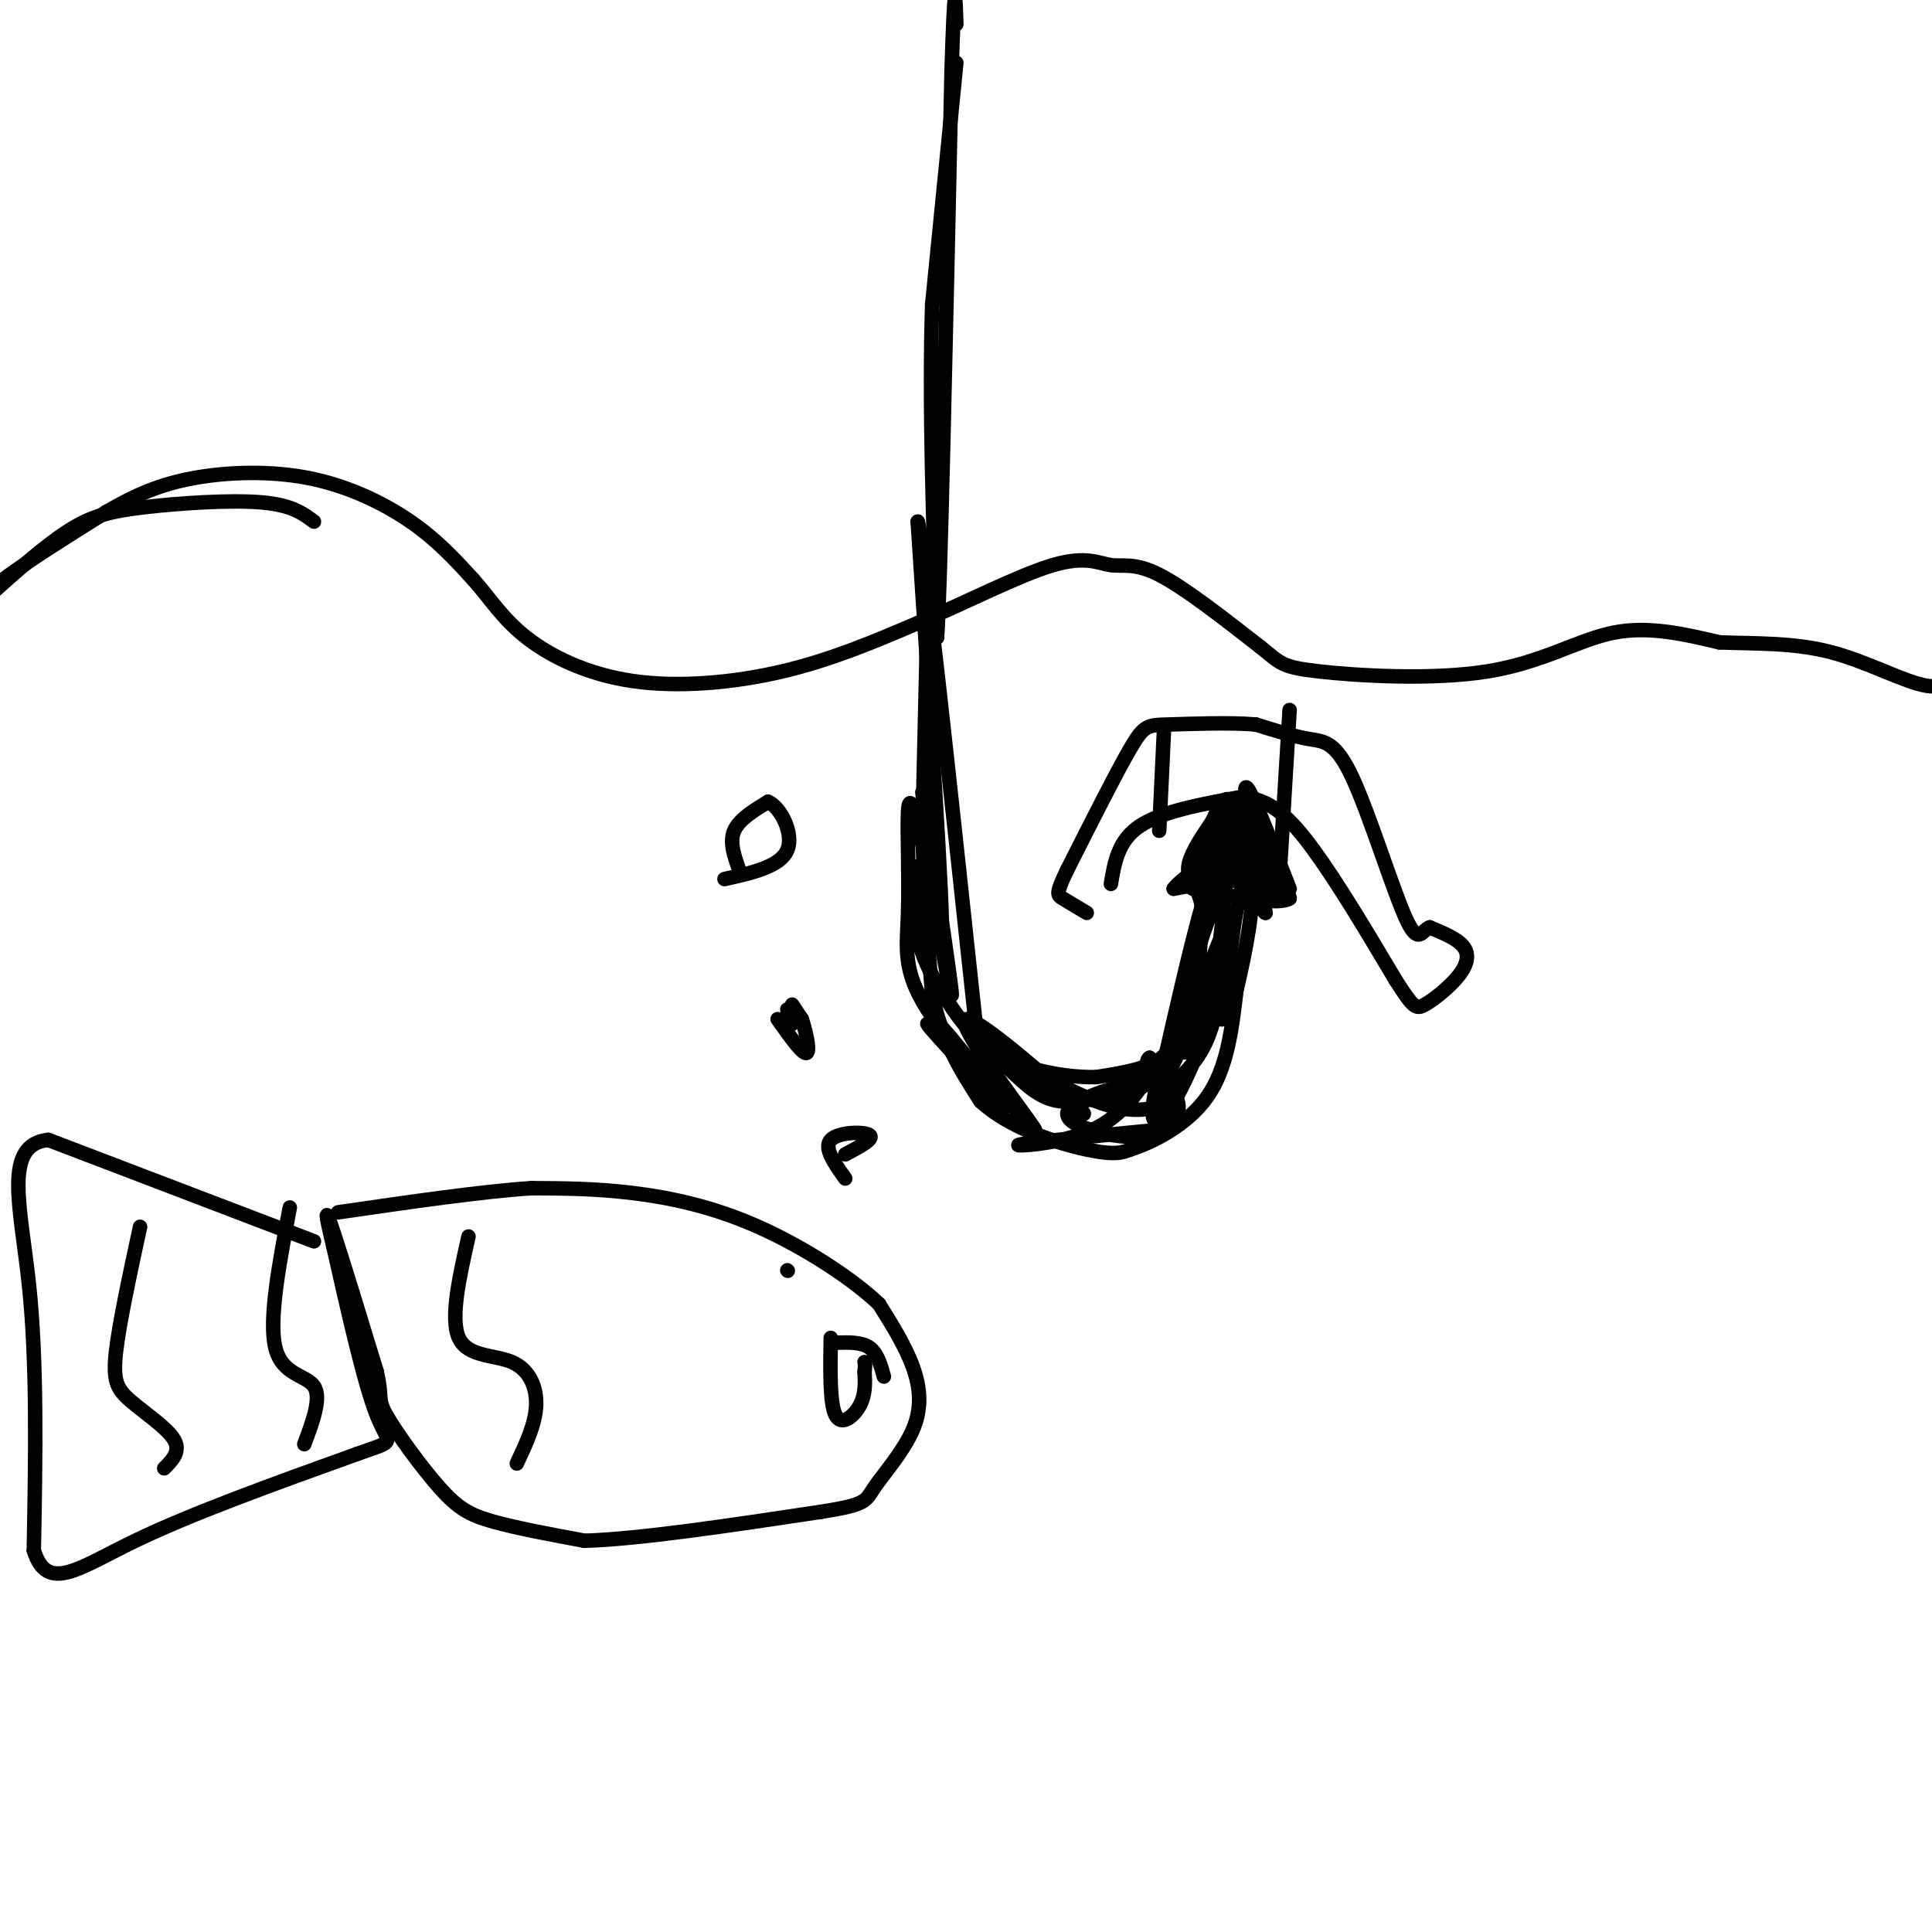 <svg viewBox='0 0 400 400' version='1.1' xmlns='http://www.w3.org/2000/svg' xmlns:xlink='http://www.w3.org/1999/xlink'><g fill='none' stroke='#000000' stroke-width='3' stroke-linecap='round' stroke-linejoin='round'><path d='M65,108c-2.310,-1.738 -4.619,-3.476 -11,-4c-6.381,-0.524 -16.833,0.167 -24,1c-7.167,0.833 -11.048,1.810 -16,5c-4.952,3.190 -10.976,8.595 -17,14'/><path d='M-3,124c-3.954,4.903 -5.338,10.159 -6,11c-0.662,0.841 -0.601,-2.735 1,-6c1.601,-3.265 4.743,-6.219 10,-10c5.257,-3.781 12.628,-8.391 20,-13'/><path d='M22,106c6.010,-3.491 11.033,-5.719 18,-7c6.967,-1.281 15.876,-1.614 24,0c8.124,1.614 15.464,5.175 21,9c5.536,3.825 9.268,7.912 13,12'/><path d='M98,120c3.574,4.029 6.010,8.100 11,12c4.990,3.900 12.536,7.627 22,9c9.464,1.373 20.847,0.392 31,-2c10.153,-2.392 19.077,-6.196 28,-10'/><path d='M190,129c10.038,-4.281 21.134,-9.982 28,-12c6.866,-2.018 9.502,-0.351 12,0c2.498,0.351 4.856,-0.614 10,2c5.144,2.614 13.072,8.807 21,15'/><path d='M261,134c4.190,3.319 4.164,4.116 12,5c7.836,0.884 23.533,1.853 35,0c11.467,-1.853 18.705,-6.530 26,-8c7.295,-1.470 14.648,0.265 22,2'/><path d='M356,133c7.512,0.286 15.292,0.000 23,2c7.708,2.000 15.345,6.286 20,7c4.655,0.714 6.327,-2.143 8,-5'/><path d='M198,13c0.000,0.000 -5.000,50.000 -5,50'/><path d='M193,63c-0.667,19.833 0.167,44.417 1,69'/><path d='M194,132c0.667,-8.000 1.833,-62.500 3,-117'/><path d='M197,15c0.667,-21.167 0.833,-15.583 1,-10'/><path d='M192,128c0.000,0.000 -1.000,43.000 -1,43'/><path d='M191,171c0.167,13.000 1.083,24.000 2,35'/><path d='M193,206c2.000,9.500 6.000,15.750 10,22'/><path d='M203,228c6.044,5.644 16.156,8.756 22,10c5.844,1.244 7.422,0.622 9,0'/><path d='M234,238c4.689,-1.467 11.911,-5.133 16,-11c4.089,-5.867 5.044,-13.933 6,-22'/><path d='M256,205c1.911,-8.089 3.689,-17.311 3,-21c-0.689,-3.689 -3.844,-1.844 -7,0'/><path d='M252,184c-2.333,4.333 -4.667,15.167 -7,26'/><path d='M245,210c-1.889,6.133 -3.111,8.467 -6,10c-2.889,1.533 -7.444,2.267 -12,3'/><path d='M227,223c-5.528,0.120 -13.348,-1.081 -19,-4c-5.652,-2.919 -9.137,-7.555 -12,-12c-2.863,-4.445 -5.104,-8.699 -6,-13c-0.896,-4.301 -0.448,-8.651 0,-13'/><path d='M190,181c0.000,-2.333 0.000,-1.667 0,-1'/><path d='M243,214c0.000,0.000 0.100,0.100 0.1,0.1'/><path d='M254,182c0.000,0.000 -11.000,2.000 -11,2'/><path d='M243,184c1.489,-2.178 10.711,-8.622 16,-9c5.289,-0.378 6.644,5.311 8,11'/><path d='M267,186c-2.000,1.500 -11.000,-0.250 -20,-2'/><path d='M247,184c-2.655,-1.286 0.708,-3.500 4,-4c3.292,-0.500 6.512,0.714 6,1c-0.512,0.286 -4.756,-0.357 -9,-1'/><path d='M248,180c2.079,0.758 11.778,3.153 13,3c1.222,-0.153 -6.033,-2.856 -8,-4c-1.967,-1.144 1.355,-0.731 4,1c2.645,1.731 4.613,4.780 5,5c0.387,0.220 -0.806,-2.390 -2,-5'/><path d='M260,180c-1.111,-1.756 -2.889,-3.644 -2,-3c0.889,0.644 4.444,3.822 8,7'/><path d='M266,184c-0.089,-0.867 -4.311,-6.533 -7,-4c-2.689,2.533 -3.844,13.267 -5,24'/><path d='M254,204c-1.071,6.476 -1.250,10.667 -1,3c0.250,-7.667 0.929,-27.190 -1,-27c-1.929,0.190 -6.464,20.095 -11,40'/><path d='M241,220c0.802,-2.638 8.308,-29.233 11,-34c2.692,-4.767 0.571,12.293 -2,22c-2.571,9.707 -5.592,12.059 -5,8c0.592,-4.059 4.796,-14.530 9,-25'/><path d='M254,191c1.067,-0.435 -0.766,10.978 -4,21c-3.234,10.022 -7.869,18.652 -10,20c-2.131,1.348 -1.757,-4.587 1,-12c2.757,-7.413 7.896,-16.303 10,-17c2.104,-0.697 1.173,6.801 -1,12c-2.173,5.199 -5.586,8.100 -9,11'/><path d='M241,226c-0.333,1.268 3.333,-1.062 3,0c-0.333,1.062 -4.667,5.517 -14,3c-9.333,-2.517 -23.667,-12.005 -27,-14c-3.333,-1.995 4.333,3.502 12,9'/><path d='M215,224c5.285,3.967 12.499,9.383 8,5c-4.499,-4.383 -20.711,-18.565 -23,-18c-2.289,0.565 9.346,15.876 13,21c3.654,5.124 -0.673,0.062 -5,-5'/><path d='M208,227c-5.405,-5.274 -16.417,-15.958 -16,-15c0.417,0.958 12.262,13.560 15,16c2.738,2.440 -3.631,-5.280 -10,-13'/><path d='M197,215c-3.109,-3.698 -5.882,-6.442 -2,-2c3.882,4.442 14.419,16.072 14,16c-0.419,-0.072 -11.793,-11.844 -17,-20c-5.207,-8.156 -4.248,-12.696 -4,-20c0.248,-7.304 -0.215,-17.373 0,-21c0.215,-3.627 1.107,-0.814 2,2'/><path d='M190,170c2.133,10.178 6.467,34.622 7,36c0.533,1.378 -2.733,-20.311 -6,-42'/><path d='M191,164c0.178,3.956 3.622,34.844 4,30c0.378,-4.844 -2.311,-45.422 -5,-86'/><path d='M190,108c1.167,3.000 6.583,53.500 12,104'/><path d='M202,212c1.598,17.078 -0.407,7.774 1,6c1.407,-1.774 6.225,3.984 10,7c3.775,3.016 6.507,3.290 10,3c3.493,-0.290 7.746,-1.145 12,-2'/><path d='M235,226c2.648,-1.311 3.266,-3.589 2,-2c-1.266,1.589 -4.418,7.043 -11,10c-6.582,2.957 -16.595,3.416 -15,3c1.595,-0.416 14.797,-1.708 28,-3'/><path d='M239,234c5.065,-1.518 3.727,-3.814 3,-6c-0.727,-2.186 -0.845,-4.261 -5,-4c-4.155,0.261 -12.348,2.857 -15,5c-2.652,2.143 0.238,3.832 4,5c3.762,1.168 8.398,1.814 12,1c3.602,-0.814 6.172,-3.090 6,-6c-0.172,-2.910 -3.086,-6.455 -6,-10'/><path d='M238,219c-1.083,0.310 -0.792,6.083 1,6c1.792,-0.083 5.083,-6.024 7,-13c1.917,-6.976 2.458,-14.988 3,-23'/><path d='M249,189c-0.422,-5.133 -2.978,-6.467 -3,-9c-0.022,-2.533 2.489,-6.267 5,-10'/><path d='M251,170c1.400,-3.067 2.400,-5.733 4,-4c1.600,1.733 3.800,7.867 6,14'/><path d='M261,180c1.289,3.511 1.511,5.289 0,3c-1.511,-2.289 -4.756,-8.644 -8,-15'/><path d='M253,168c0.619,0.762 6.167,10.167 7,12c0.833,1.833 -3.048,-3.905 -5,-5c-1.952,-1.095 -1.976,2.452 -2,6'/><path d='M253,181c-0.434,-2.338 -0.518,-11.183 -1,-10c-0.482,1.183 -1.360,12.396 -2,14c-0.640,1.604 -1.040,-6.399 -1,-9c0.040,-2.601 0.520,0.199 1,3'/><path d='M250,179c0.500,1.333 1.250,3.167 2,5'/><path d='M260,171c0.000,0.000 2.000,18.000 2,18'/><path d='M262,189c-1.310,-0.619 -5.583,-11.167 -7,-16c-1.417,-4.833 0.024,-3.952 2,-2c1.976,1.952 4.488,4.976 7,8'/><path d='M264,179c-2.024,-2.333 -10.583,-12.167 -11,-11c-0.417,1.167 7.310,13.333 10,17c2.690,3.667 0.345,-1.167 -2,-6'/><path d='M261,179c-1.378,-5.422 -3.822,-15.978 -3,-16c0.822,-0.022 4.911,10.489 9,21'/><path d='M65,257c0.000,0.000 -55.000,-21.000 -55,-21'/><path d='M10,236c-9.489,0.956 -5.711,13.844 -4,30c1.711,16.156 1.356,35.578 1,55'/><path d='M7,321c2.778,8.911 9.222,3.689 21,-2c11.778,-5.689 28.889,-11.844 46,-18'/><path d='M74,301c8.444,-3.022 6.556,-1.578 4,-8c-2.556,-6.422 -5.778,-20.711 -9,-35'/><path d='M69,258c-1.800,-7.400 -1.800,-8.400 0,-3c1.800,5.400 5.400,17.200 9,29'/><path d='M78,284c1.293,5.715 0.027,5.501 2,9c1.973,3.499 7.185,10.711 11,15c3.815,4.289 6.233,5.654 11,7c4.767,1.346 11.884,2.673 19,4'/><path d='M121,319c11.333,-0.333 30.167,-3.167 49,-6'/><path d='M170,313c9.609,-1.499 9.132,-2.247 11,-5c1.868,-2.753 6.080,-7.510 8,-12c1.920,-4.490 1.549,-8.711 0,-13c-1.549,-4.289 -4.274,-8.644 -7,-13'/><path d='M182,270c-5.440,-5.226 -15.542,-11.792 -25,-16c-9.458,-4.208 -18.274,-6.060 -26,-7c-7.726,-0.940 -14.363,-0.970 -21,-1'/><path d='M110,246c-10.167,0.667 -25.083,2.833 -40,5'/><path d='M173,278c2.667,-0.083 5.333,-0.167 7,1c1.667,1.167 2.333,3.583 3,6'/><path d='M163,263c0.000,0.000 0.100,0.100 0.1,0.1'/><path d='M175,244c-2.267,-3.178 -4.533,-6.356 -3,-8c1.533,-1.644 6.867,-1.756 8,-1c1.133,0.756 -1.933,2.378 -5,4'/><path d='M164,212c0.000,0.000 -1.000,-3.000 -1,-3'/><path d='M153,180c-1.000,-2.833 -2.000,-5.667 -1,-8c1.000,-2.333 4.000,-4.167 7,-6'/><path d='M159,166c2.556,1.022 5.444,6.578 4,10c-1.444,3.422 -7.222,4.711 -13,6'/><path d='M164,208c0.000,0.000 2.000,3.000 2,3'/><path d='M166,211c0.800,2.333 1.800,6.667 1,7c-0.800,0.333 -3.400,-3.333 -6,-7'/><path d='M172,277c-0.111,6.822 -0.222,13.644 1,16c1.222,2.356 3.778,0.244 5,-2c1.222,-2.244 1.111,-4.622 1,-7'/><path d='M179,284c0.167,-1.500 0.083,-1.750 0,-2'/><path d='M230,183c0.750,-4.500 1.500,-9.000 6,-12c4.500,-3.000 12.750,-4.500 21,-6'/><path d='M257,165c5.844,0.311 9.956,4.089 15,11c5.044,6.911 11.022,16.956 17,27'/><path d='M289,203c3.603,5.590 4.110,6.065 6,5c1.890,-1.065 5.163,-3.671 7,-6c1.837,-2.329 2.239,-4.380 1,-6c-1.239,-1.620 -4.120,-2.810 -7,-4'/><path d='M296,192c-1.657,0.568 -2.300,3.987 -5,-2c-2.700,-5.987 -7.458,-21.381 -11,-29c-3.542,-7.619 -5.869,-7.463 -9,-8c-3.131,-0.537 -7.065,-1.769 -11,-3'/><path d='M260,150c-5.452,-0.464 -13.583,-0.125 -18,0c-4.417,0.125 -5.119,0.036 -8,5c-2.881,4.964 -7.940,14.982 -13,25'/><path d='M221,180c-2.467,5.089 -2.133,5.311 -1,6c1.133,0.689 3.067,1.844 5,3'/><path d='M241,151c0.000,0.000 -1.000,21.000 -1,21'/><path d='M267,147c0.000,0.000 -2.000,33.000 -2,33'/><path d='M29,254c-2.173,10.060 -4.345,20.119 -5,26c-0.655,5.881 0.208,7.583 3,10c2.792,2.417 7.512,5.548 9,8c1.488,2.452 -0.256,4.226 -2,6'/><path d='M60,250c-2.200,11.622 -4.400,23.244 -3,29c1.400,5.756 6.400,5.644 8,8c1.600,2.356 -0.200,7.178 -2,12'/><path d='M97,256c-1.917,8.506 -3.833,17.012 -2,21c1.833,3.988 7.417,3.458 11,5c3.583,1.542 5.167,5.155 5,9c-0.167,3.845 -2.083,7.923 -4,12'/></g>
</svg>